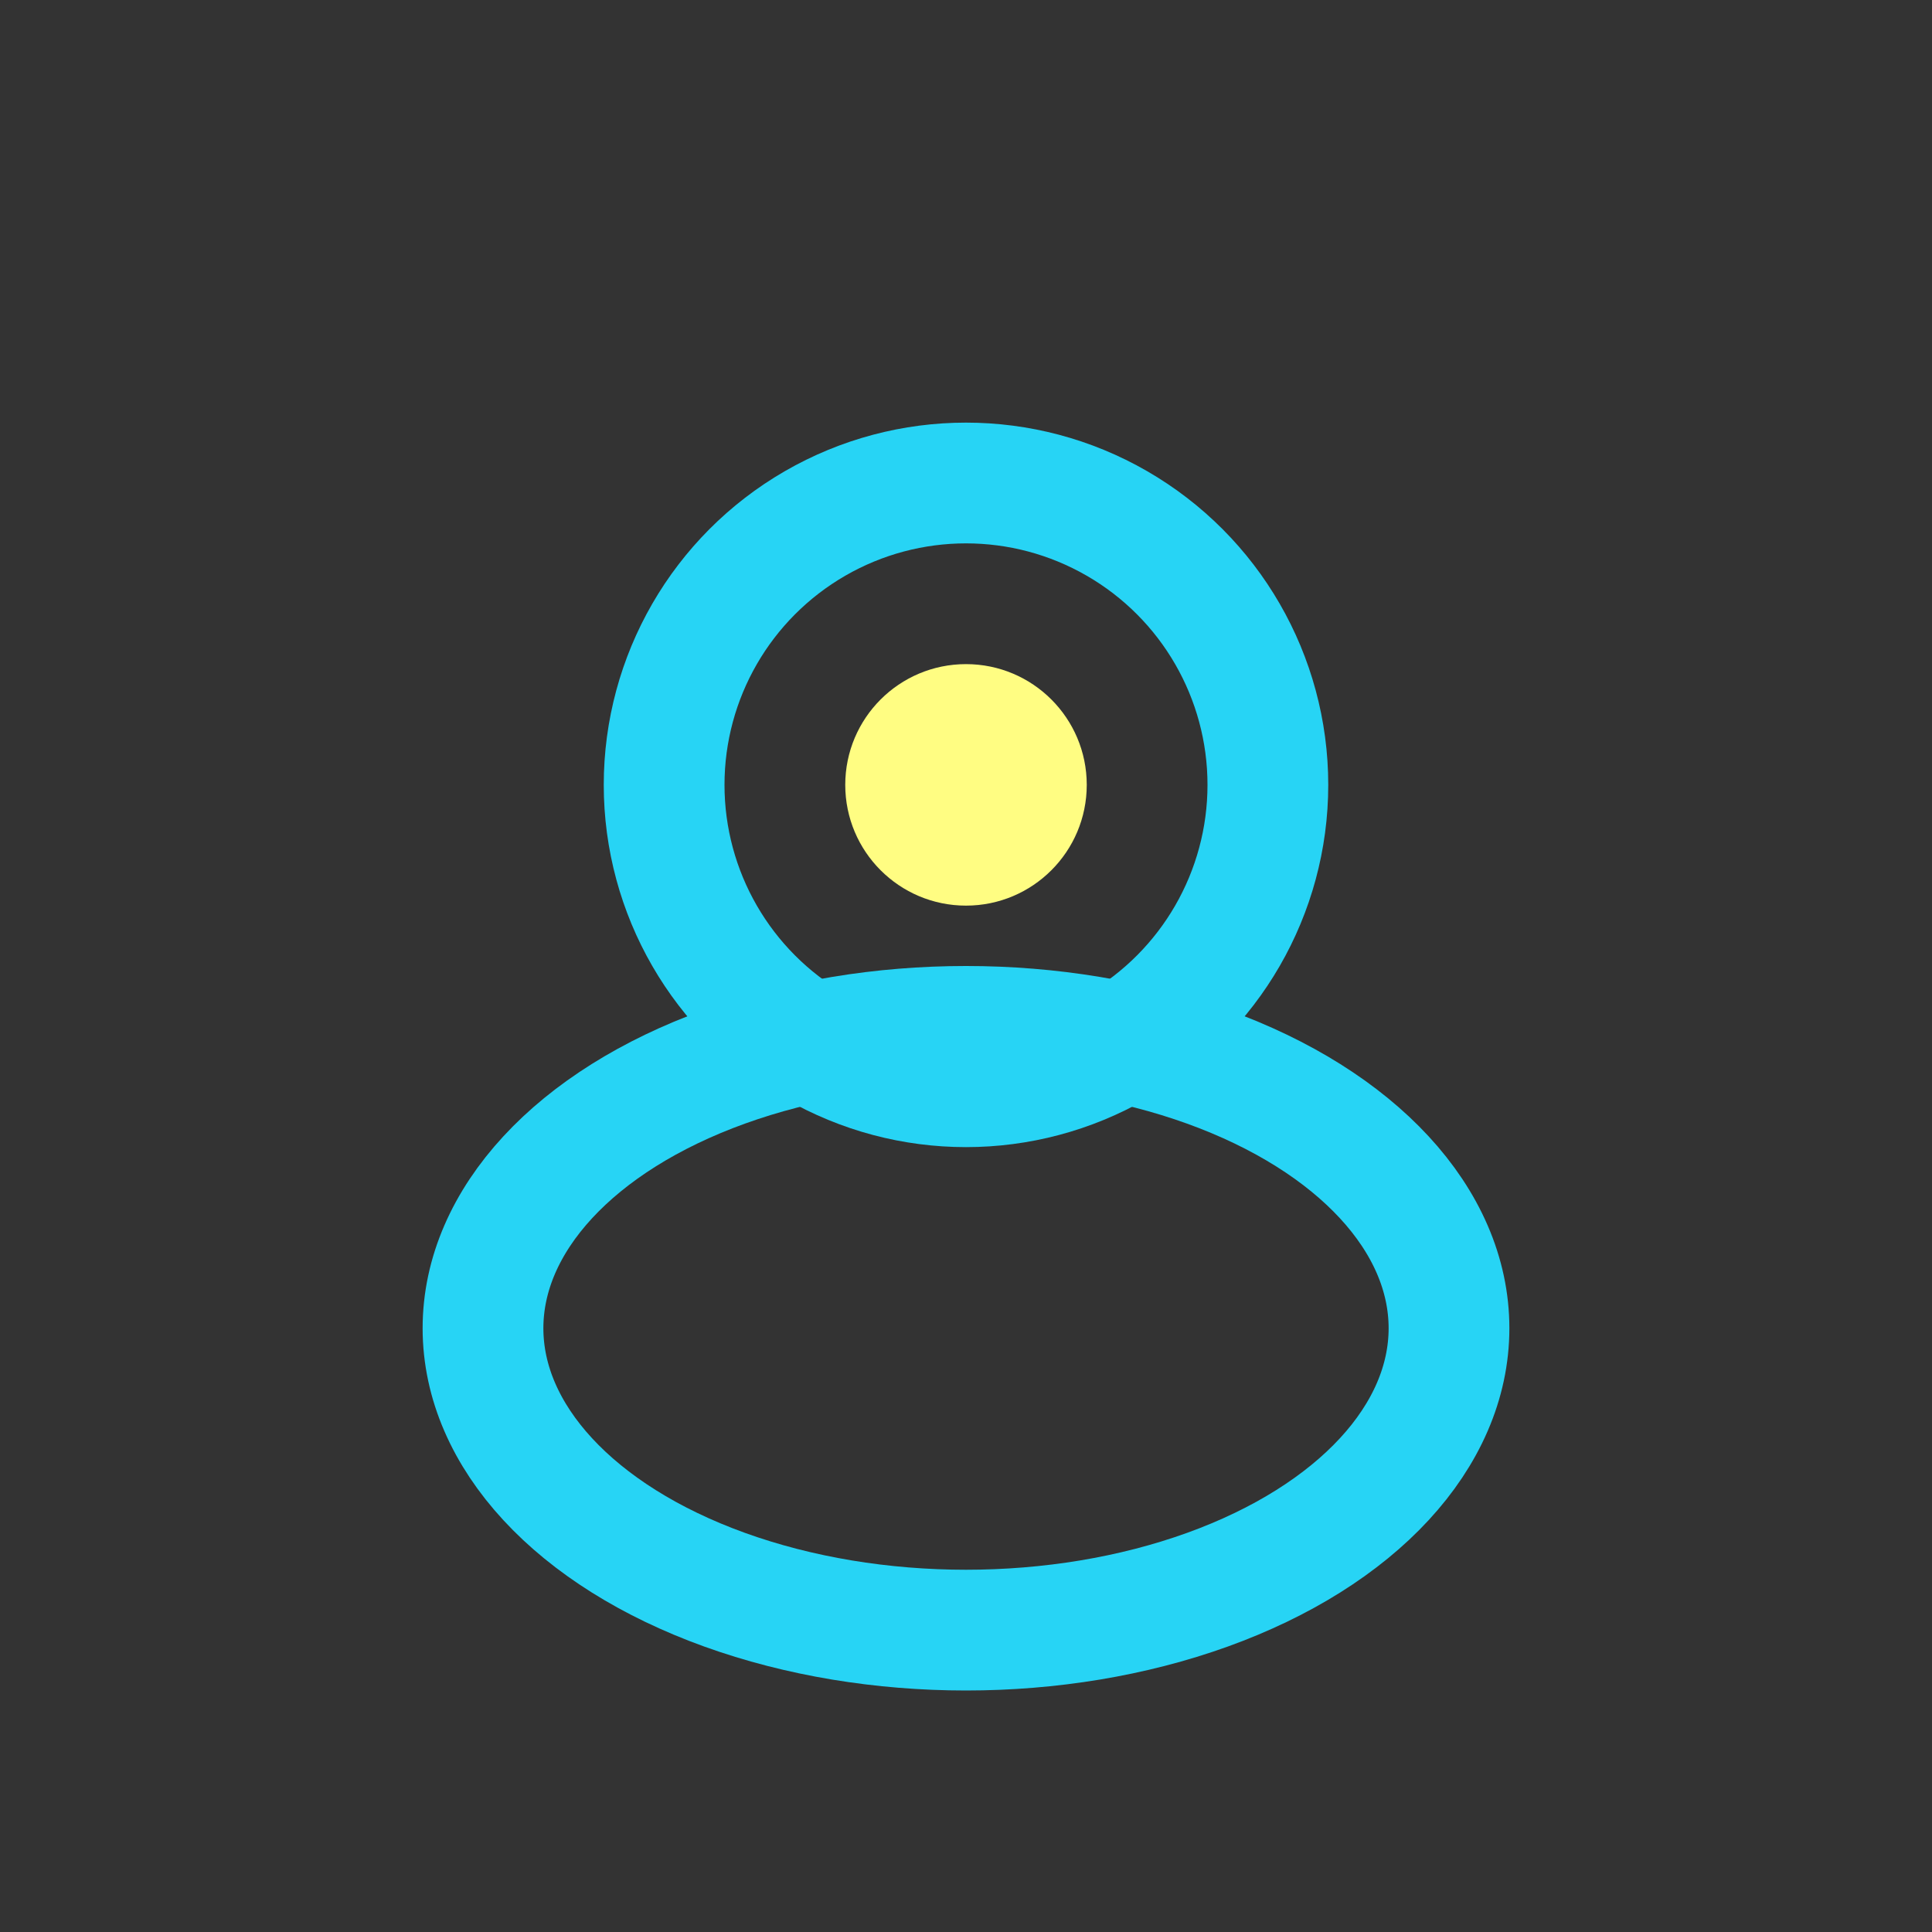 <?xml version="1.0" encoding="UTF-8"?>
<svg xmlns="http://www.w3.org/2000/svg" width="32" height="32" viewBox="0 0 32 32"><rect x="0" y="0" width="32" height="32" fill="#333333" stroke="none"/><circle cx="16" cy="13" r="5" fill="none" stroke="#27D4F5" stroke-width="2"/><ellipse cx="16" cy="22" rx="8" ry="5" fill="none" stroke="#27D4F5" stroke-width="2"/><circle cx="16" cy="13" r="2" fill="#FFFD82"/></svg>